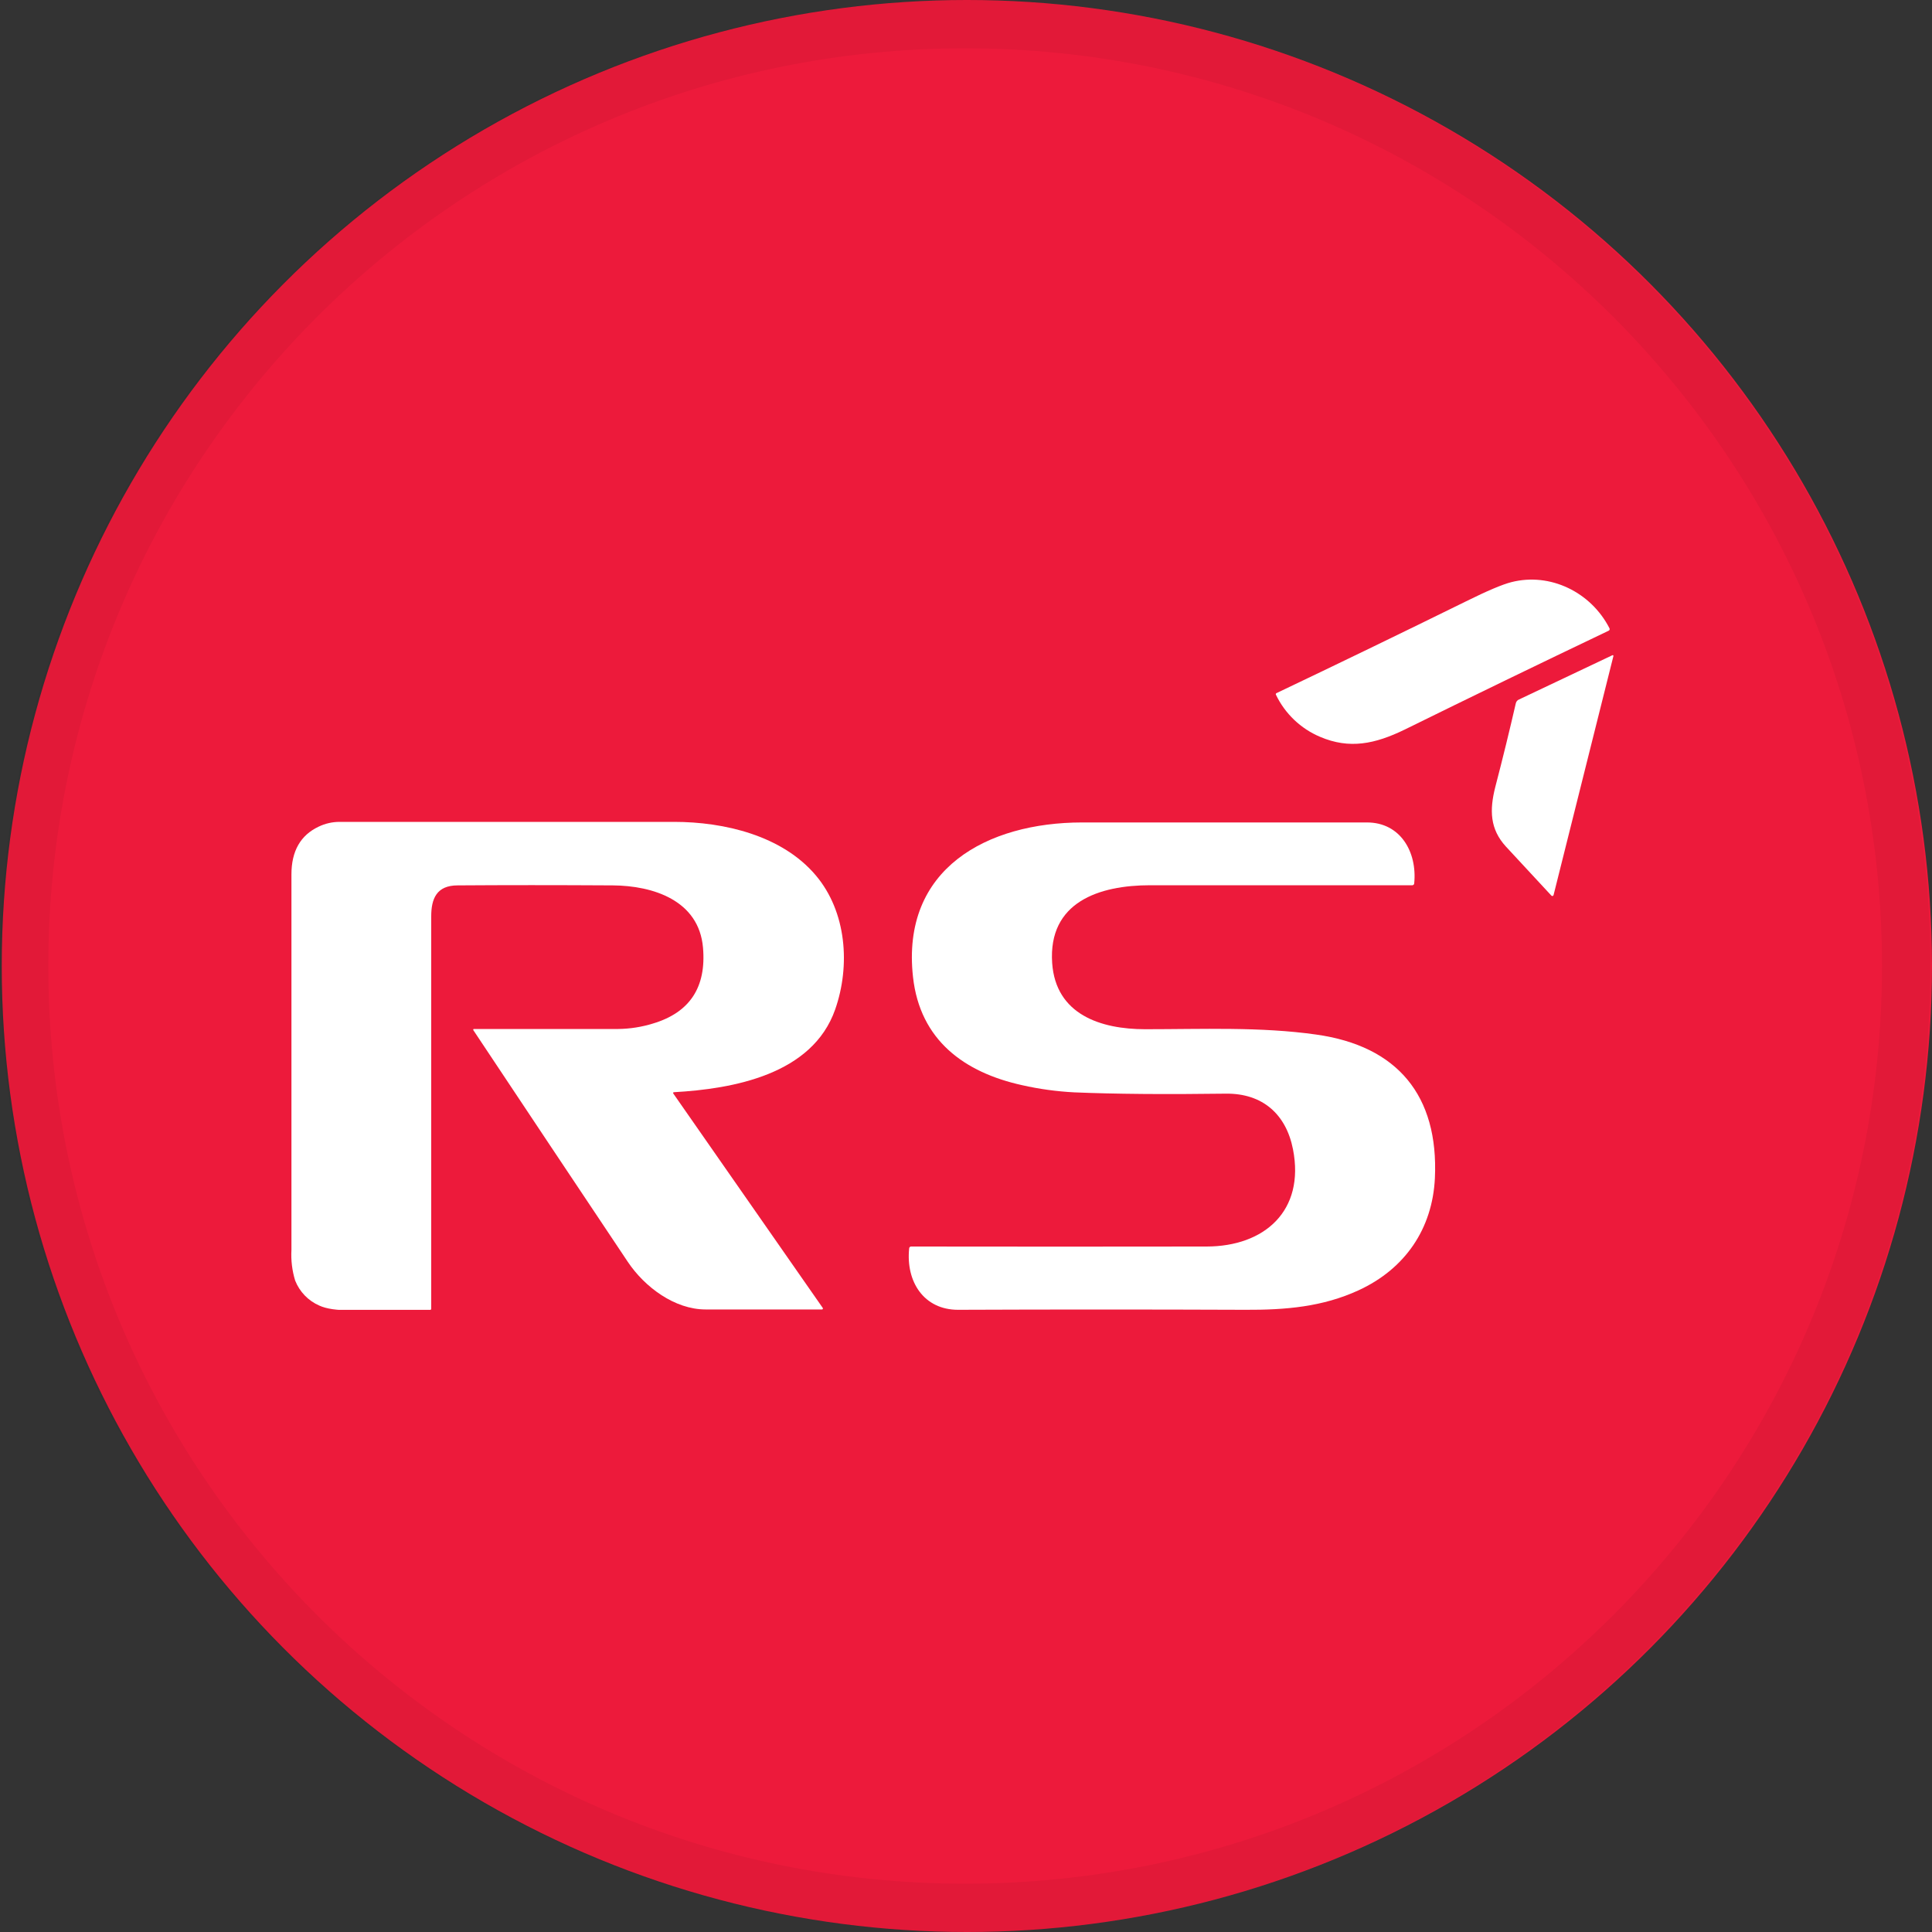 <svg width="40" height="40" viewBox="0 0 40 40" fill="none" xmlns="http://www.w3.org/2000/svg">
<rect x="0" y="0" width="40" height="40" fill="#333333" stroke="none"/>
<ellipse cx="20.018" cy="20" rx="19.982" ry="20" fill="#ED1A3B"/>
<g clip-path="url(#clip0_18553_60638)">
<path d="M31.29 12.053C32.093 11.847 32.94 12.258 33.323 13.009C33.325 13.014 33.326 13.018 33.326 13.023C33.327 13.028 33.326 13.033 33.325 13.037C33.323 13.041 33.321 13.046 33.318 13.049C33.314 13.053 33.31 13.056 33.306 13.058C31.881 13.738 30.472 14.421 29.079 15.107C28.469 15.403 27.94 15.516 27.33 15.255C26.93 15.086 26.605 14.776 26.417 14.384C26.416 14.381 26.415 14.378 26.414 14.375C26.414 14.372 26.414 14.369 26.415 14.366C26.416 14.363 26.417 14.36 26.419 14.357C26.421 14.355 26.424 14.353 26.427 14.351C27.691 13.749 29.001 13.115 30.357 12.448C30.793 12.232 31.104 12.1 31.29 12.053Z" fill="white"/>
<path d="M31.452 14.481L33.382 13.566C33.386 13.564 33.391 13.564 33.395 13.565C33.399 13.567 33.402 13.57 33.404 13.574C33.405 13.577 33.405 13.58 33.404 13.583L32.165 18.531C32.164 18.534 32.163 18.537 32.16 18.54C32.158 18.543 32.156 18.545 32.153 18.547C32.15 18.549 32.146 18.55 32.143 18.551C32.139 18.551 32.136 18.551 32.132 18.55C32.128 18.549 32.123 18.546 32.12 18.543C31.801 18.201 31.488 17.863 31.18 17.529C30.846 17.166 30.837 16.772 30.958 16.295C31.115 15.693 31.256 15.115 31.383 14.562C31.387 14.544 31.395 14.527 31.407 14.513C31.419 14.498 31.434 14.488 31.452 14.481Z" fill="white"/>
<path d="M13.952 22.613C13.948 22.613 13.944 22.614 13.942 22.617C13.939 22.62 13.937 22.624 13.937 22.628C13.936 22.63 13.936 22.633 13.937 22.636L17.034 27.079C17.035 27.082 17.036 27.084 17.037 27.087C17.037 27.089 17.038 27.092 17.037 27.095C17.037 27.097 17.036 27.1 17.034 27.102C17.033 27.104 17.031 27.106 17.029 27.108C17.026 27.11 17.021 27.111 17.017 27.111C16.224 27.111 15.422 27.111 14.61 27.111C13.966 27.111 13.347 26.646 12.999 26.127C11.916 24.507 10.85 22.908 9.801 21.33C9.8 21.328 9.799 21.326 9.798 21.323C9.798 21.321 9.798 21.318 9.798 21.316C9.799 21.314 9.8 21.311 9.801 21.309C9.802 21.307 9.804 21.305 9.806 21.304C9.809 21.303 9.813 21.303 9.816 21.304C10.843 21.304 11.838 21.304 12.8 21.304C13.044 21.301 13.286 21.263 13.519 21.191C14.281 20.963 14.626 20.44 14.555 19.621C14.471 18.639 13.519 18.337 12.689 18.331C11.514 18.324 10.442 18.324 9.475 18.331C9.037 18.331 8.927 18.609 8.928 18.977C8.928 21.736 8.928 24.443 8.928 27.096C8.928 27.103 8.925 27.11 8.92 27.114C8.916 27.119 8.909 27.122 8.903 27.122C8.418 27.116 7.874 27.118 7.27 27.127C6.979 27.13 6.759 27.099 6.612 27.031C6.383 26.932 6.203 26.745 6.111 26.513C6.048 26.308 6.022 26.093 6.034 25.878C6.034 23.157 6.034 20.564 6.034 18.102C6.034 17.621 6.222 17.292 6.597 17.115C6.732 17.05 6.88 17.016 7.03 17.016H13.956C15 17.016 16.194 17.301 16.888 18.121C17.531 18.879 17.607 19.997 17.292 20.898C16.82 22.249 15.179 22.544 13.952 22.613Z" fill="white"/>
<path d="M29.708 24.392C29.657 25.445 29.088 26.273 28.126 26.715C27.386 27.056 26.618 27.122 25.787 27.118C23.781 27.11 21.797 27.11 19.836 27.118C19.128 27.118 18.753 26.537 18.823 25.85C18.823 25.844 18.824 25.838 18.826 25.833C18.829 25.827 18.832 25.822 18.837 25.818C18.841 25.814 18.846 25.811 18.852 25.809C18.857 25.808 18.863 25.807 18.869 25.808C20.954 25.811 22.989 25.811 24.977 25.808C26.181 25.808 27.019 25.067 26.77 23.795C26.628 23.069 26.139 22.633 25.377 22.643C24.123 22.66 23.077 22.651 22.24 22.616C21.878 22.597 21.518 22.548 21.164 22.468C19.964 22.204 19.048 21.536 18.903 20.229C18.652 17.977 20.447 17.03 22.399 17.028C24.508 17.028 26.476 17.028 28.303 17.028C28.99 17.028 29.343 17.634 29.28 18.287C29.28 18.293 29.279 18.299 29.276 18.304C29.274 18.309 29.271 18.314 29.267 18.318C29.262 18.322 29.257 18.325 29.252 18.326C29.246 18.328 29.241 18.329 29.235 18.328H23.812C22.761 18.328 21.698 18.673 21.784 19.939C21.858 21.008 22.793 21.308 23.708 21.309C24.881 21.309 26.103 21.256 27.247 21.419C28.934 21.654 29.787 22.684 29.708 24.392Z" fill="white"/>
</g>
<path d="M39.465 20C39.465 30.77 30.742 39.5 19.982 39.5C9.223 39.5 0.5 30.77 0.5 20C0.5 9.23 9.223 0.5 19.982 0.5C30.742 0.5 39.465 9.23 39.465 20Z" stroke="black" stroke-opacity="0.05"/>
<defs>
<clipPath id="clip0_18553_60638">
<rect width="27.375" height="15.119" fill="white" transform="translate(6.03 12)"/>
</clipPath>
</defs>
</svg>
